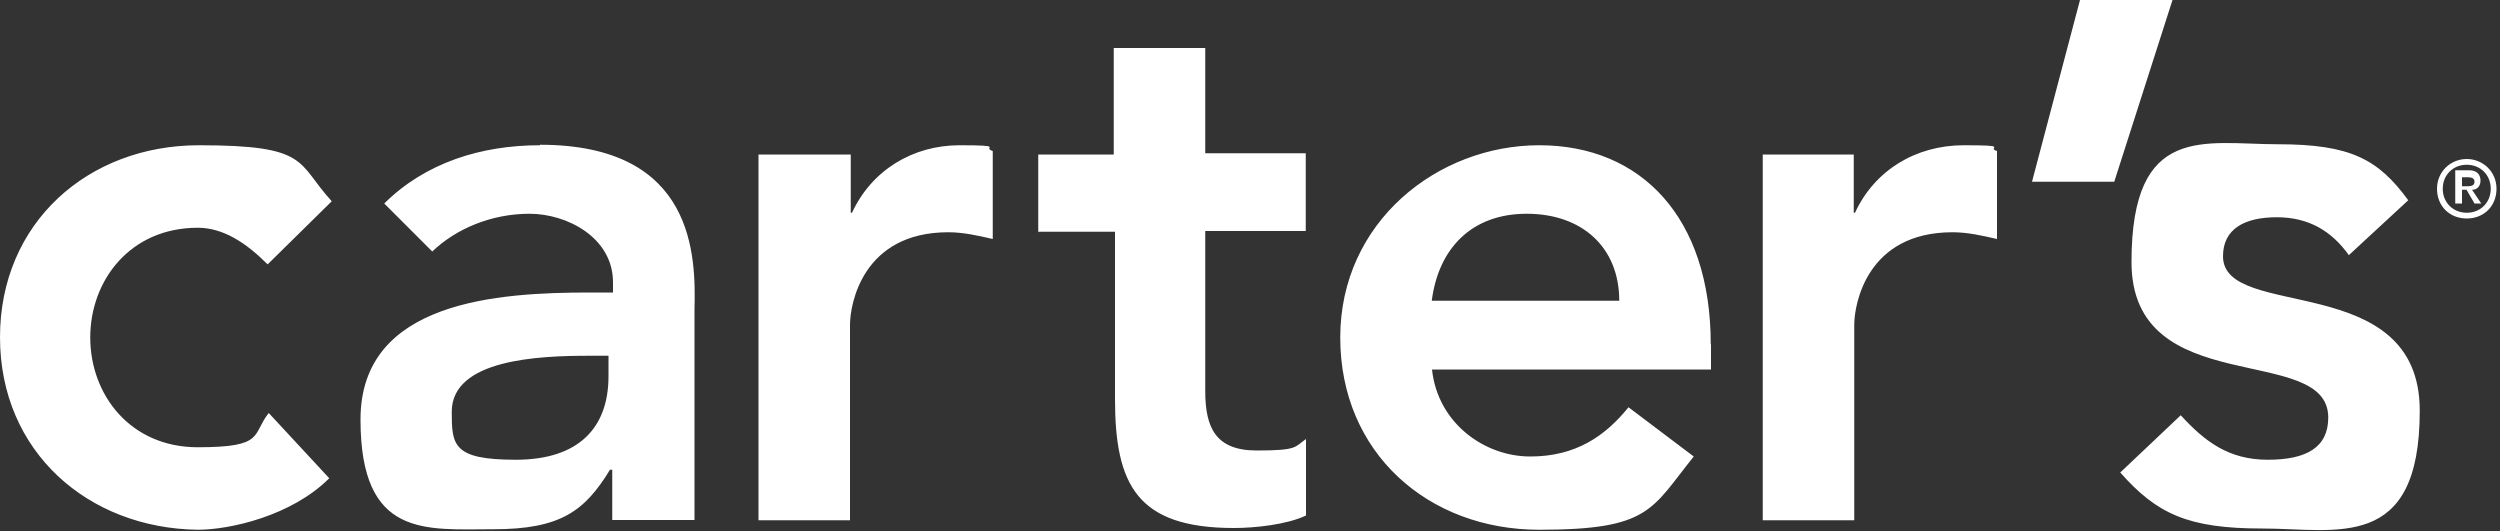 <?xml version="1.0" encoding="UTF-8"?>
<svg id="Layer_1" xmlns="http://www.w3.org/2000/svg" version="1.1" viewBox="0 0 1000 212.5">
  <rect x="0" y="0" width="1000" height="212.5" fill="#333333" stroke="none"/>
  <!-- Generator: Adobe Illustrator 29.1.0, SVG Export Plug-In . SVG Version: 2.1.0 Build 142)  -->
  <defs>
    <style>
      .st0 {
        fill: #fff;
      }
    </style>
  </defs>
  <path class="st0" d="M107,105.7c-8.7-8.7-17.8-14.6-27.9-14.6-27,0-43,21-43,43.9s16,43.9,43,43.9,21.5-5,28.4-13.7l24.2,26.1c-15.1,15.1-39.8,20.6-52.6,20.6C35.2,211.3,0,180.7,0,134.9S35.2,58.1,79.6,58.1s38.9,6.9,53.1,22.4l-25.6,25.2h0ZM215.9,58.1c-23.3,0-45.7,6.9-62.2,23.3l19.2,19.2c9.6-9.2,23.8-15.1,38.9-15.1s33.4,9.6,33.4,27.4v4.1h-9.1c-36.6,0-91.9,3.2-91.9,50.8s26.1,43.9,53.1,43.9,36.6-7.3,46.7-23.8h.9v20.1h32.9v-84.2c.5-21,.5-65.9-61.8-65.9h0v.2ZM243.4,150.5c0,20.6-11.9,33.4-37.1,33.4s-25.6-5.9-25.6-19.2c0-21,34.8-22.4,54.9-22.4h7.8v8.2h0ZM303.7,61.8h36.6v23.3h.5c7.8-16.9,24.2-27,43-27s8.7.9,13.3,2.3v35.2c-6-1.4-11.9-2.7-17.8-2.7-34.3,0-39.3,28.8-39.3,37v78.2h-36.6V61.8h.5-.2ZM415.3,92.9v-31.1h30.2V19.2h36.6v42.1h40.2v31.1h-40.2v64c0,14.6,4.1,23.8,20.6,23.8s15.1-1.4,19.7-4.6v30.6c-7.8,3.7-20.6,5-28.8,5-38.9,0-47.6-17.4-47.6-51.7v-66.8h-30.6v.2ZM684.3,137.7c0-50.8-27.9-79.6-68.6-79.6s-79.6,30.7-79.6,76.9,35.2,76.9,79.6,76.9,44.8-8.2,61.8-29.3l-26.1-19.7c-9.2,11.4-21,19.7-39.3,19.7s-37-13.3-39.3-34.8h111.6v-10.1h-.1ZM572.7,120.3c2.7-21,16-34.8,38-34.8s37,13.3,37,34.8h-75ZM704.9,61.8h36.6v23.3h.5c7.8-16.9,24.2-27,43.5-27s8.7.9,13.3,2.3v35.2c-6-1.4-11.9-2.7-17.8-2.7-34.3,0-39.3,28.8-39.3,37v78.2h-36.6V61.8h-.2ZM832,0h37l-23.3,72.7h-32.9L832,0ZM939.5,102c-6.9-9.6-16-15.1-28.8-15.1s-21.5,4.6-21.5,15.6c0,26.1,78.7,5,78.7,61.8s-33.4,47.1-63.1,47.1-42.1-5.9-56.7-22.4l24.2-22.9c9.6,10.5,19.2,17.8,34.8,17.8s24.2-5,24.2-16.9c0-30.2-78.7-6.4-78.7-62.2s29.3-47.1,58.5-47.1,40.2,6,52.2,22.4l-23.8,22h0ZM986.7,63.6c-6.4,0-11.9,5-11.9,11.9s5,11.9,11.9,11.9,11.9-5,11.9-11.9-5.5-11.9-11.9-11.9ZM986.7,85.1c-5.5,0-9.6-4.1-9.6-9.6s4.1-9.6,9.6-9.6,9.6,4.1,9.6,9.6-4.1,9.6-9.6,9.6Z"/>
  <path class="st0" d="M989,75.9c1.8,0,3.2-1.4,3.2-3.7s-1.4-4.1-4.6-4.1h-5.5v13.3h2.7v-5.5h1.8l3.2,5.5h2.7l-3.7-5.5h.2ZM984.8,74.6v-3.7h1.8c1.4,0,3.2,0,3.2,1.8s-1.8,1.8-3.2,1.8h-1.8Z"/>
</svg>